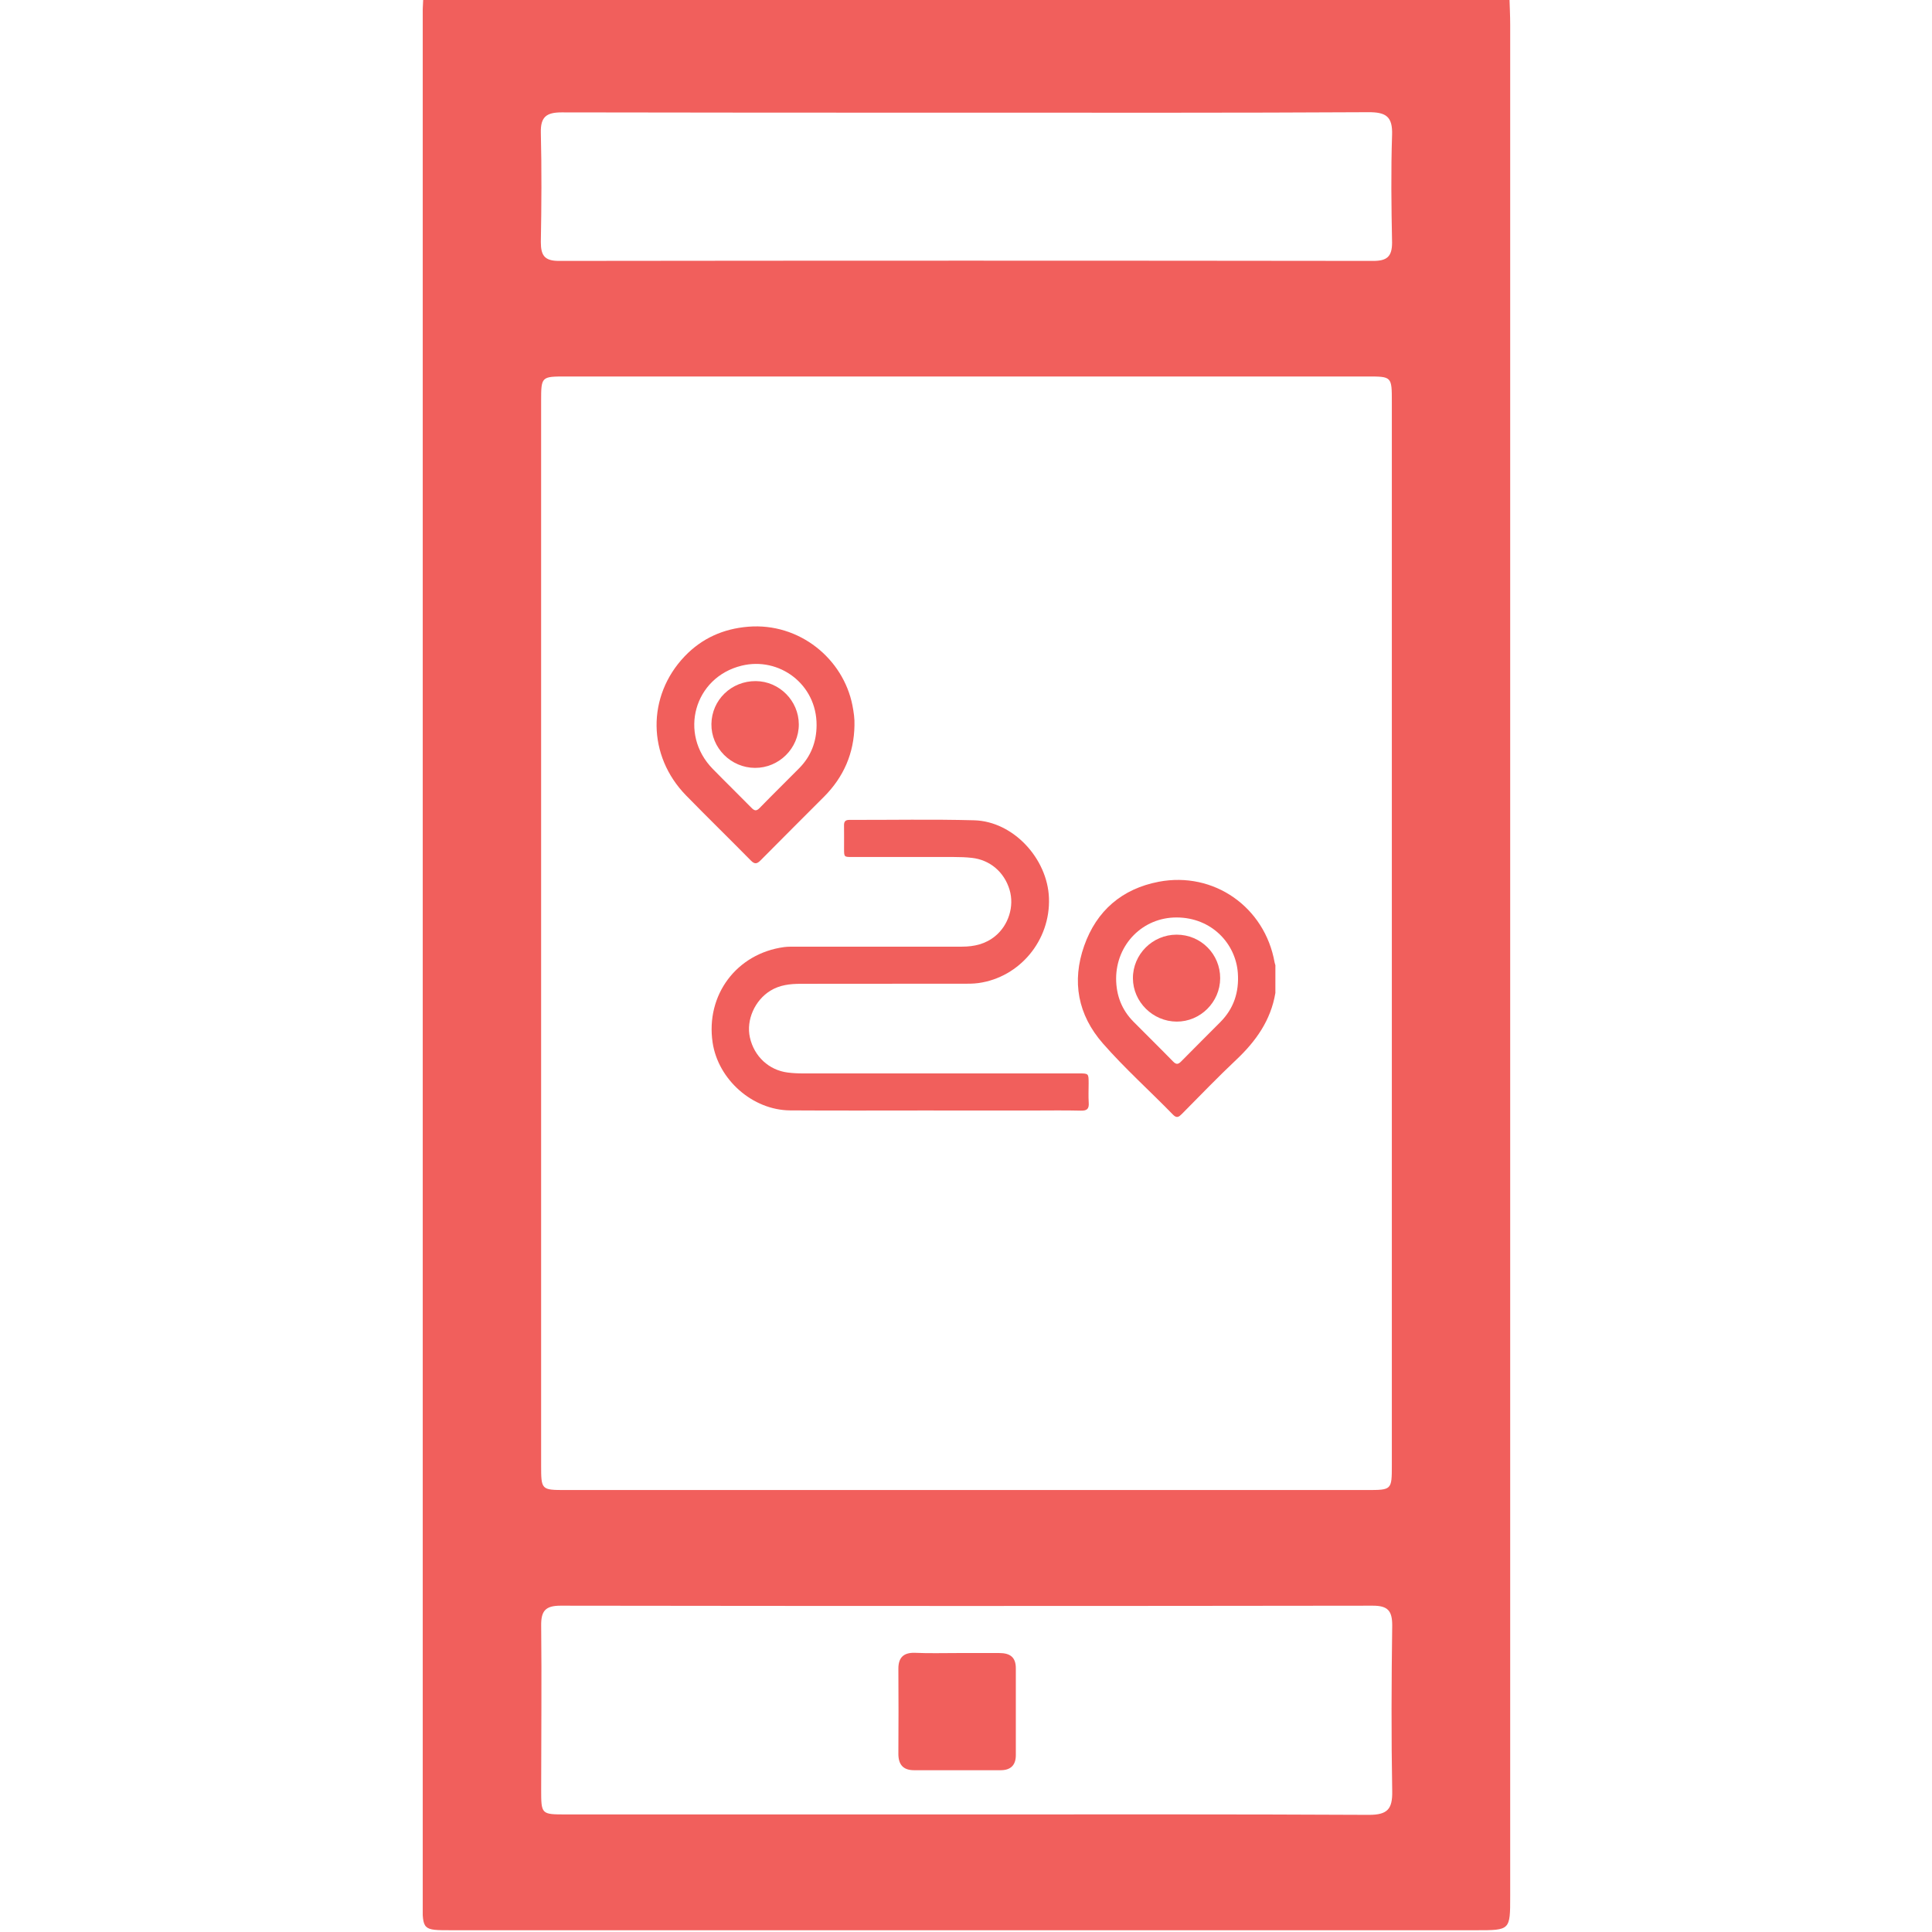 <svg width="512" height="512" viewBox="0 0 512 512" fill="none" xmlns="http://www.w3.org/2000/svg">
<g clip-path="url(#clip0_1579_2175)">
<g clip-path="url(#clip1_1579_2175)">
<path d="M400.028 -0.467C400.091 1.861 400.216 4.189 400.216 6.517C400.216 171.877 400.216 337.241 400.216 502.609C400.216 511.533 400.216 511.533 391.255 511.533H119.486C112.052 511.533 111.977 511.533 111.977 504.111C111.977 337.574 111.977 171.042 111.977 4.514C111.977 2.85 112.102 1.197 112.164 -0.492L400.028 -0.467ZM368.851 247.435V106.506C368.851 99.785 368.851 99.773 362.368 99.773H150.037C143.429 99.773 143.404 99.773 143.404 106.368V388.139C143.404 394.847 143.404 394.872 149.899 394.872H362.218C368.826 394.872 368.851 394.872 368.851 388.289V247.435ZM255.884 480.844C291.516 480.844 327.149 480.769 362.781 480.957C367.662 480.957 369.039 479.455 368.951 474.699C368.689 460.055 368.751 445.399 368.951 430.743C368.951 426.888 367.8 425.524 363.82 425.524C292.063 425.624 220.305 425.624 148.548 425.524C144.568 425.524 143.379 426.9 143.416 430.743C143.579 445.224 143.416 459.717 143.416 474.198C143.416 480.831 143.416 480.844 149.987 480.844H255.884ZM256.221 29.859C220.426 29.859 184.618 29.859 148.823 29.784C144.743 29.784 143.228 31.035 143.329 35.166C143.566 44.815 143.504 54.478 143.329 64.14C143.329 67.657 144.267 69.146 148.122 69.146C220.047 69.055 291.975 69.055 363.908 69.146C367.562 69.146 368.914 68.007 368.914 64.278C368.726 54.791 368.601 45.291 368.914 35.816C369.102 30.81 367.237 29.709 362.581 29.734C327.149 29.934 291.691 29.859 256.221 29.859Z" fill="#F15F5C"/>
<path d="M253.811 438.072C257.478 438.072 261.145 438.072 264.812 438.072C267.653 438.072 269.218 439.148 269.205 442.139C269.205 449.799 269.205 457.459 269.205 465.119C269.205 467.822 267.816 469.111 265.212 469.124C257.553 469.124 249.893 469.124 242.233 469.124C239.33 469.124 238.066 467.609 238.078 464.743C238.128 457.234 238.128 449.724 238.078 442.214C238.078 439.298 239.43 437.959 242.346 438.009C246.151 438.184 249.981 438.072 253.811 438.072Z" fill="#F15F5C"/>
<path d="M337.987 263.152C336.785 270.384 332.826 275.944 327.598 280.868C322.67 285.507 317.983 290.403 313.212 295.207C312.45 295.976 311.861 296.433 310.872 295.415C304.702 289.073 298.08 283.156 292.254 276.497C285.652 268.945 283.985 260.111 287.315 250.66C290.6 241.326 297.375 235.529 307.078 233.674C321.701 230.881 335.182 240.4 337.778 255.027C337.826 255.288 337.918 255.54 337.991 255.792C337.987 258.248 337.987 260.7 337.987 263.152ZM295.784 259.362C295.804 263.769 297.266 267.607 300.379 270.756C303.861 274.282 307.41 277.747 310.868 281.297C311.729 282.182 312.242 282.086 313.051 281.261C316.481 277.755 319.982 274.326 323.428 270.836C326.973 267.251 328.391 262.912 328.043 257.896C327.502 250.108 321.152 243.181 311.857 243.137C302.819 243.092 295.796 250.304 295.784 259.362Z" fill="#F15F5C"/>
<path d="M247.455 294.286C234.771 294.286 222.083 294.346 209.399 294.266C199.451 294.206 190.312 286.117 188.85 276.274C186.983 263.698 195.192 252.705 207.768 250.99C208.922 250.834 210.108 250.886 211.282 250.886C225.832 250.878 240.383 250.89 254.934 250.874C258.147 250.87 261.156 250.197 263.732 248.085C267.258 245.197 268.848 240.197 267.554 235.83C266.144 231.079 262.338 227.886 257.595 227.349C256 227.168 254.41 227.116 252.811 227.116C243.805 227.116 234.795 227.12 225.788 227.116C223.697 227.116 223.693 227.104 223.685 224.961C223.681 222.882 223.713 220.802 223.677 218.723C223.661 217.726 224.022 217.281 225.071 217.281C236.105 217.309 247.142 217.085 258.168 217.385C268.548 217.669 277.586 227.541 277.983 237.941C278.415 249.211 270.227 258.999 259.309 260.521C257.891 260.717 256.441 260.701 255.003 260.701C240.72 260.713 226.433 260.693 212.151 260.721C209.371 260.725 206.65 261.018 204.166 262.544C200.044 265.08 197.696 270.301 198.73 274.932C199.855 279.972 203.766 283.581 208.701 284.226C210.084 284.407 211.458 284.467 212.844 284.467C237.202 284.463 261.561 284.463 285.919 284.467C288.495 284.467 288.499 284.471 288.499 287.107C288.499 288.814 288.411 290.524 288.523 292.223C288.632 293.81 288.119 294.374 286.464 294.334C282.258 294.226 278.043 294.298 273.832 294.298C265.038 294.298 256.244 294.298 247.451 294.298C247.455 294.298 247.455 294.29 247.455 294.286Z" fill="#F15F5C"/>
<path d="M226.443 192.23C226.323 199.622 223.586 205.908 218.386 211.132C212.781 216.761 207.14 222.35 201.56 228.003C200.602 228.972 199.989 229.068 198.979 228.043C193.294 222.269 187.493 216.613 181.828 210.815C171.552 200.307 171.36 184.502 181.448 173.925C185.995 169.166 191.676 166.618 198.302 166.085C211.812 164.995 223.486 174.538 225.914 186.986C226.246 188.717 226.507 190.451 226.443 192.23ZM216.403 192.182C216.459 181.301 206.471 173.985 196.548 176.409C183.948 179.486 179.793 194.462 188.875 203.756C192.265 207.226 195.746 210.603 199.14 214.069C199.945 214.89 200.454 215.01 201.319 214.117C204.773 210.563 208.322 207.098 211.804 203.572C214.917 200.423 216.387 196.589 216.403 192.182Z" fill="#F15F5C"/>
<path d="M311.817 247.695C318.247 247.695 323.391 252.851 323.359 259.27C323.331 265.572 318.103 270.768 311.825 270.736C305.511 270.704 300.275 265.527 300.235 259.278C300.195 252.928 305.423 247.695 311.817 247.695Z" fill="#F15F5C"/>
<path d="M200.07 203.497C193.676 203.465 188.448 198.192 188.532 191.866C188.62 185.476 193.833 180.444 200.311 180.5C206.541 180.553 211.669 185.709 211.693 191.951C211.721 198.293 206.449 203.529 200.07 203.497Z" fill="#F15F5C"/>
</g>
</g>
<defs>
<clipPath id="clip0_1579_2175">
<rect width="512" height="512" fill="white"/>
</clipPath>
<clipPath id="clip1_1579_2175">
<rect width="288.189" height="512" fill="white" transform="translate(112.031 -0.461)"/>
</clipPath>
</defs>
</svg>
